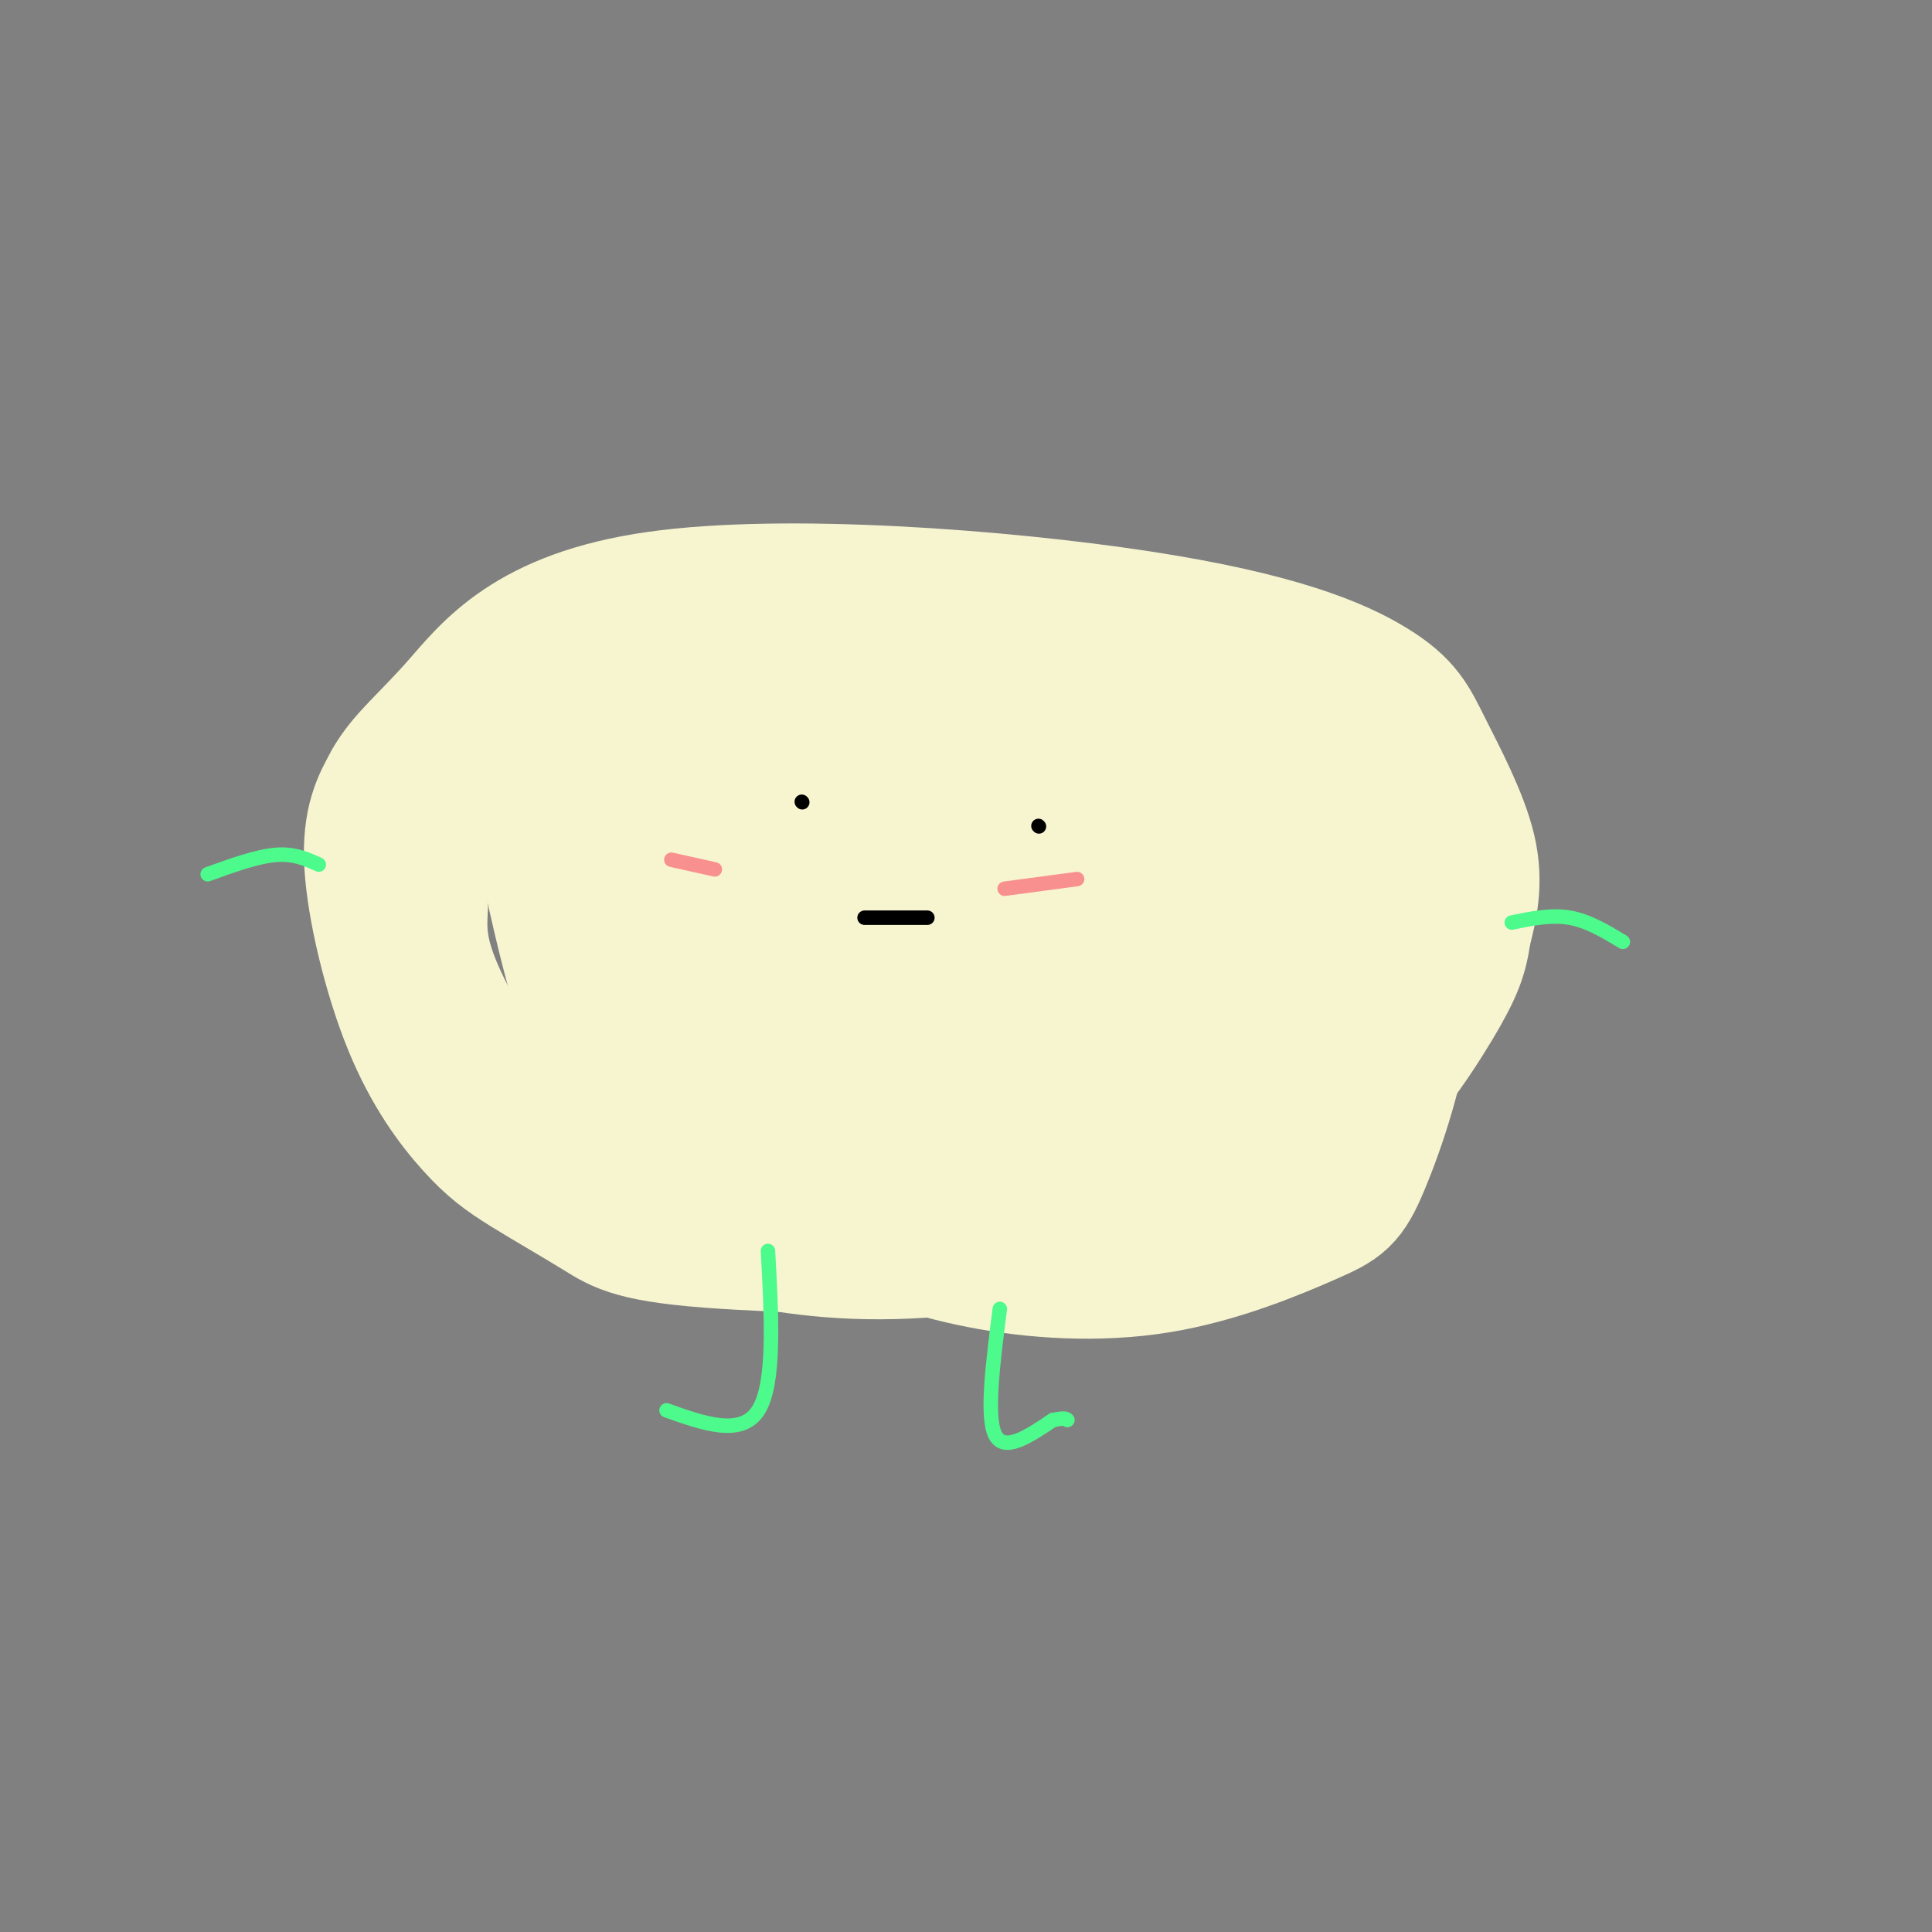 <svg viewBox='0 0 400 400' version='1.1' xmlns='http://www.w3.org/2000/svg' xmlns:xlink='http://www.w3.org/1999/xlink'><rect x="0" y="0" width="400" height="400" fill="#808080" stroke="none"/><g fill='none' stroke='rgb(247,245,208)' stroke-width='6' stroke-linecap='round' stroke-linejoin='round'><path d='M187,251c-23.226,0.042 -46.452,0.083 -60,-3c-13.548,-3.083 -17.417,-9.292 -25,-17c-7.583,-7.708 -18.881,-16.917 -24,-24c-5.119,-7.083 -4.060,-12.042 -3,-17'/><path d='M75,190c-0.067,-6.289 1.267,-13.511 5,-22c3.733,-8.489 9.867,-18.244 16,-28'/></g>
<g fill='none' stroke='rgb(247,245,208)' stroke-width='28' stroke-linecap='round' stroke-linejoin='round'><path d='M238,259c-34.638,-0.394 -69.275,-0.789 -88,-2c-18.725,-1.211 -21.536,-3.239 -26,-6c-4.464,-2.761 -10.580,-6.256 -15,-9c-4.420,-2.744 -7.143,-4.735 -11,-9c-3.857,-4.265 -8.846,-10.802 -13,-21c-4.154,-10.198 -7.473,-24.057 -8,-33c-0.527,-8.943 1.736,-12.972 4,-17'/><path d='M81,162c2.729,-4.905 7.550,-8.667 14,-16c6.450,-7.333 14.529,-18.236 41,-22c26.471,-3.764 71.333,-0.387 100,4c28.667,4.387 41.137,9.784 48,14c6.863,4.216 8.117,7.250 11,13c2.883,5.750 7.395,14.214 9,21c1.605,6.786 0.302,11.893 -1,17'/><path d='M303,193c-0.599,4.612 -1.597,7.641 -6,15c-4.403,7.359 -12.211,19.048 -22,27c-9.789,7.952 -21.559,12.167 -37,16c-15.441,3.833 -34.555,7.284 -50,8c-15.445,0.716 -27.222,-1.303 -39,-4c-11.778,-2.697 -23.555,-6.072 -34,-15c-10.445,-8.928 -19.556,-23.408 -24,-33c-4.444,-9.592 -4.222,-14.296 -4,-19'/><path d='M87,188c-1.800,-4.281 -4.299,-5.485 1,-11c5.299,-5.515 18.395,-15.343 28,-23c9.605,-7.657 15.717,-13.145 36,-15c20.283,-1.855 54.736,-0.077 74,3c19.264,3.077 23.339,7.454 29,14c5.661,6.546 12.909,15.262 17,21c4.091,5.738 5.026,8.496 4,16c-1.026,7.504 -4.013,19.752 -7,32'/><path d='M269,225c-4.973,7.461 -13.907,10.113 -24,13c-10.093,2.887 -21.346,6.009 -31,8c-9.654,1.991 -17.710,2.851 -29,2c-11.290,-0.851 -25.814,-3.412 -34,-6c-8.186,-2.588 -10.034,-5.202 -14,-9c-3.966,-3.798 -10.049,-8.780 -15,-22c-4.951,-13.220 -8.770,-34.677 -11,-43c-2.230,-8.323 -2.870,-3.510 4,-6c6.870,-2.490 21.248,-12.283 33,-18c11.752,-5.717 20.876,-7.359 30,-9'/><path d='M178,135c8.588,-3.121 15.059,-6.423 19,-8c3.941,-1.577 5.351,-1.430 13,-1c7.649,0.430 21.535,1.144 33,5c11.465,3.856 20.509,10.853 27,18c6.491,7.147 10.429,14.445 11,21c0.571,6.555 -2.225,12.367 0,16c2.225,3.633 9.473,5.087 -6,14c-15.473,8.913 -53.666,25.284 -74,33c-20.334,7.716 -22.810,6.776 -29,5c-6.190,-1.776 -16.095,-4.388 -26,-7'/><path d='M146,231c-7.894,-3.179 -14.629,-7.628 -19,-17c-4.371,-9.372 -6.378,-23.668 -7,-34c-0.622,-10.332 0.141,-16.702 2,-21c1.859,-4.298 4.813,-6.525 5,-8c0.187,-1.475 -2.395,-2.199 13,-4c15.395,-1.801 48.766,-4.680 67,-5c18.234,-0.320 21.331,1.919 26,4c4.669,2.081 10.908,4.002 18,9c7.092,4.998 15.035,13.072 19,21c3.965,7.928 3.952,15.712 1,21c-2.952,5.288 -8.843,8.082 -15,10c-6.157,1.918 -12.578,2.959 -19,4'/><path d='M237,211c-19.654,1.286 -59.290,2.500 -78,1c-18.710,-1.500 -16.493,-5.713 -18,-11c-1.507,-5.287 -6.736,-11.646 -1,-20c5.736,-8.354 22.438,-18.703 30,-24c7.562,-5.297 5.985,-5.543 16,-7c10.015,-1.457 31.623,-4.125 41,-5c9.377,-0.875 6.524,0.044 9,5c2.476,4.956 10.282,13.950 14,22c3.718,8.050 3.348,15.157 1,22c-2.348,6.843 -6.674,13.421 -11,20'/><path d='M240,214c-1.923,3.781 -1.231,3.234 -5,4c-3.769,0.766 -12.001,2.845 -21,3c-8.999,0.155 -18.766,-1.613 -29,-10c-10.234,-8.387 -20.935,-23.394 -26,-31c-5.065,-7.606 -4.495,-7.810 3,-10c7.495,-2.190 21.914,-6.364 32,-8c10.086,-1.636 15.837,-0.732 25,2c9.163,2.732 21.737,7.293 27,10c5.263,2.707 3.215,3.561 3,7c-0.215,3.439 1.404,9.464 -2,15c-3.404,5.536 -11.830,10.582 -19,13c-7.170,2.418 -13.085,2.209 -19,2'/><path d='M209,211c-9.014,-0.883 -22.048,-4.090 -38,-12c-15.952,-7.910 -34.823,-20.522 -34,-29c0.823,-8.478 21.338,-12.822 32,-15c10.662,-2.178 11.470,-2.190 16,-2c4.530,0.190 12.781,0.584 17,1c4.219,0.416 4.405,0.855 5,10c0.595,9.145 1.600,26.994 2,37c0.400,10.006 0.196,12.167 -3,16c-3.196,3.833 -9.382,9.337 -14,12c-4.618,2.663 -7.666,2.486 -12,2c-4.334,-0.486 -9.952,-1.282 -15,-4c-5.048,-2.718 -9.524,-7.359 -14,-12'/><path d='M151,215c-7.457,-8.925 -19.101,-25.238 -24,-34c-4.899,-8.762 -3.054,-9.972 -2,-13c1.054,-3.028 1.317,-7.874 8,-12c6.683,-4.126 19.784,-7.533 31,-9c11.216,-1.467 20.545,-0.995 29,1c8.455,1.995 16.035,5.512 23,10c6.965,4.488 13.314,9.946 17,14c3.686,4.054 4.708,6.703 6,13c1.292,6.297 2.856,16.243 2,22c-0.856,5.757 -4.130,7.324 -7,9c-2.870,1.676 -5.336,3.459 -12,5c-6.664,1.541 -17.525,2.838 -26,1c-8.475,-1.838 -14.564,-6.811 -17,-13c-2.436,-6.189 -1.218,-13.595 0,-21'/><path d='M179,188c4.747,-5.082 16.613,-7.286 26,-9c9.387,-1.714 16.294,-2.937 26,-3c9.706,-0.063 22.212,1.036 28,3c5.788,1.964 4.857,4.793 4,9c-0.857,4.207 -1.639,9.791 -8,15c-6.361,5.209 -18.299,10.044 -26,12c-7.701,1.956 -11.163,1.032 -13,2c-1.837,0.968 -2.049,3.826 -7,-3c-4.951,-6.826 -14.641,-23.338 -17,-31c-2.359,-7.662 2.612,-6.475 13,-7c10.388,-0.525 26.194,-2.763 42,-5'/><path d='M247,171c13.569,-0.788 26.490,-0.259 33,0c6.510,0.259 6.608,0.246 8,6c1.392,5.754 4.077,17.275 3,30c-1.077,12.725 -5.915,26.656 -9,34c-3.085,7.344 -4.418,8.103 -11,11c-6.582,2.897 -18.413,7.934 -31,10c-12.587,2.066 -25.931,1.162 -37,-1c-11.069,-2.162 -19.865,-5.582 -24,-8c-4.135,-2.418 -3.610,-3.834 7,-6c10.610,-2.166 31.305,-5.083 52,-8'/><path d='M238,239c13.019,-2.583 19.567,-5.042 26,-10c6.433,-4.958 12.751,-12.417 16,-17c3.249,-4.583 3.430,-6.290 4,-11c0.570,-4.710 1.531,-12.423 0,-22c-1.531,-9.577 -5.553,-21.018 -15,-28c-9.447,-6.982 -24.318,-9.505 -33,-11c-8.682,-1.495 -11.174,-1.961 -20,0c-8.826,1.961 -23.984,6.350 -32,11c-8.016,4.650 -8.889,9.559 -12,13c-3.111,3.441 -8.460,5.412 -1,11c7.460,5.588 27.730,14.794 48,24'/><path d='M219,199c16.655,4.904 34.294,5.165 43,5c8.706,-0.165 8.481,-0.757 8,-4c-0.481,-3.243 -1.218,-9.139 2,-12c3.218,-2.861 10.391,-2.689 -6,-7c-16.391,-4.311 -56.345,-13.106 -78,-16c-21.655,-2.894 -25.010,0.114 -31,4c-5.990,3.886 -14.616,8.652 -19,12c-4.384,3.348 -4.526,5.279 -6,9c-1.474,3.721 -4.282,9.233 -3,13c1.282,3.767 6.652,5.791 17,8c10.348,2.209 25.674,4.605 41,7'/><path d='M187,218c9.238,1.586 11.831,2.050 20,-1c8.169,-3.050 21.912,-9.614 29,-18c7.088,-8.386 7.519,-18.593 9,-24c1.481,-5.407 4.011,-6.015 -1,-11c-5.011,-4.985 -17.564,-14.348 -32,-20c-14.436,-5.652 -30.754,-7.592 -43,-8c-12.246,-0.408 -20.420,0.717 -25,2c-4.580,1.283 -5.565,2.726 -7,7c-1.435,4.274 -3.321,11.380 -4,17c-0.679,5.620 -0.151,9.754 0,14c0.151,4.246 -0.075,8.605 7,20c7.075,11.395 21.450,29.827 30,38c8.550,8.173 11.275,6.086 14,4'/><path d='M184,238c3.956,1.111 6.844,1.889 12,0c5.156,-1.889 12.578,-6.444 20,-11'/></g>
<g fill='none' stroke='rgb(0,0,0)' stroke-width='3' stroke-linecap='round' stroke-linejoin='round'><path d='M166,166c0.000,0.000 0.100,0.100 0.1,0.1'/><path d='M215,171c0.000,0.000 0.100,0.100 0.1,0.1'/><path d='M179,190c0.000,0.000 13.000,0.000 13,0'/></g>
<g fill='none' stroke='rgb(249,144,144)' stroke-width='3' stroke-linecap='round' stroke-linejoin='round'><path d='M139,178c0.000,0.000 9.000,2.000 9,2'/><path d='M208,184c0.000,0.000 15.000,-2.000 15,-2'/></g>
<g fill='none' stroke='rgb(77,250,140)' stroke-width='3' stroke-linecap='round' stroke-linejoin='round'><path d='M43,181c5.083,-1.833 10.167,-3.667 14,-4c3.833,-0.333 6.417,0.833 9,2'/><path d='M313,191c4.083,-0.833 8.167,-1.667 12,-1c3.833,0.667 7.417,2.833 11,5'/><path d='M159,259c0.750,13.750 1.500,27.500 -2,33c-3.500,5.500 -11.250,2.750 -19,0'/><path d='M207,271c-1.417,11.083 -2.833,22.167 -1,26c1.833,3.833 6.917,0.417 12,-3'/><path d='M218,294c2.500,-0.500 2.750,-0.250 3,0'/></g>
</svg>